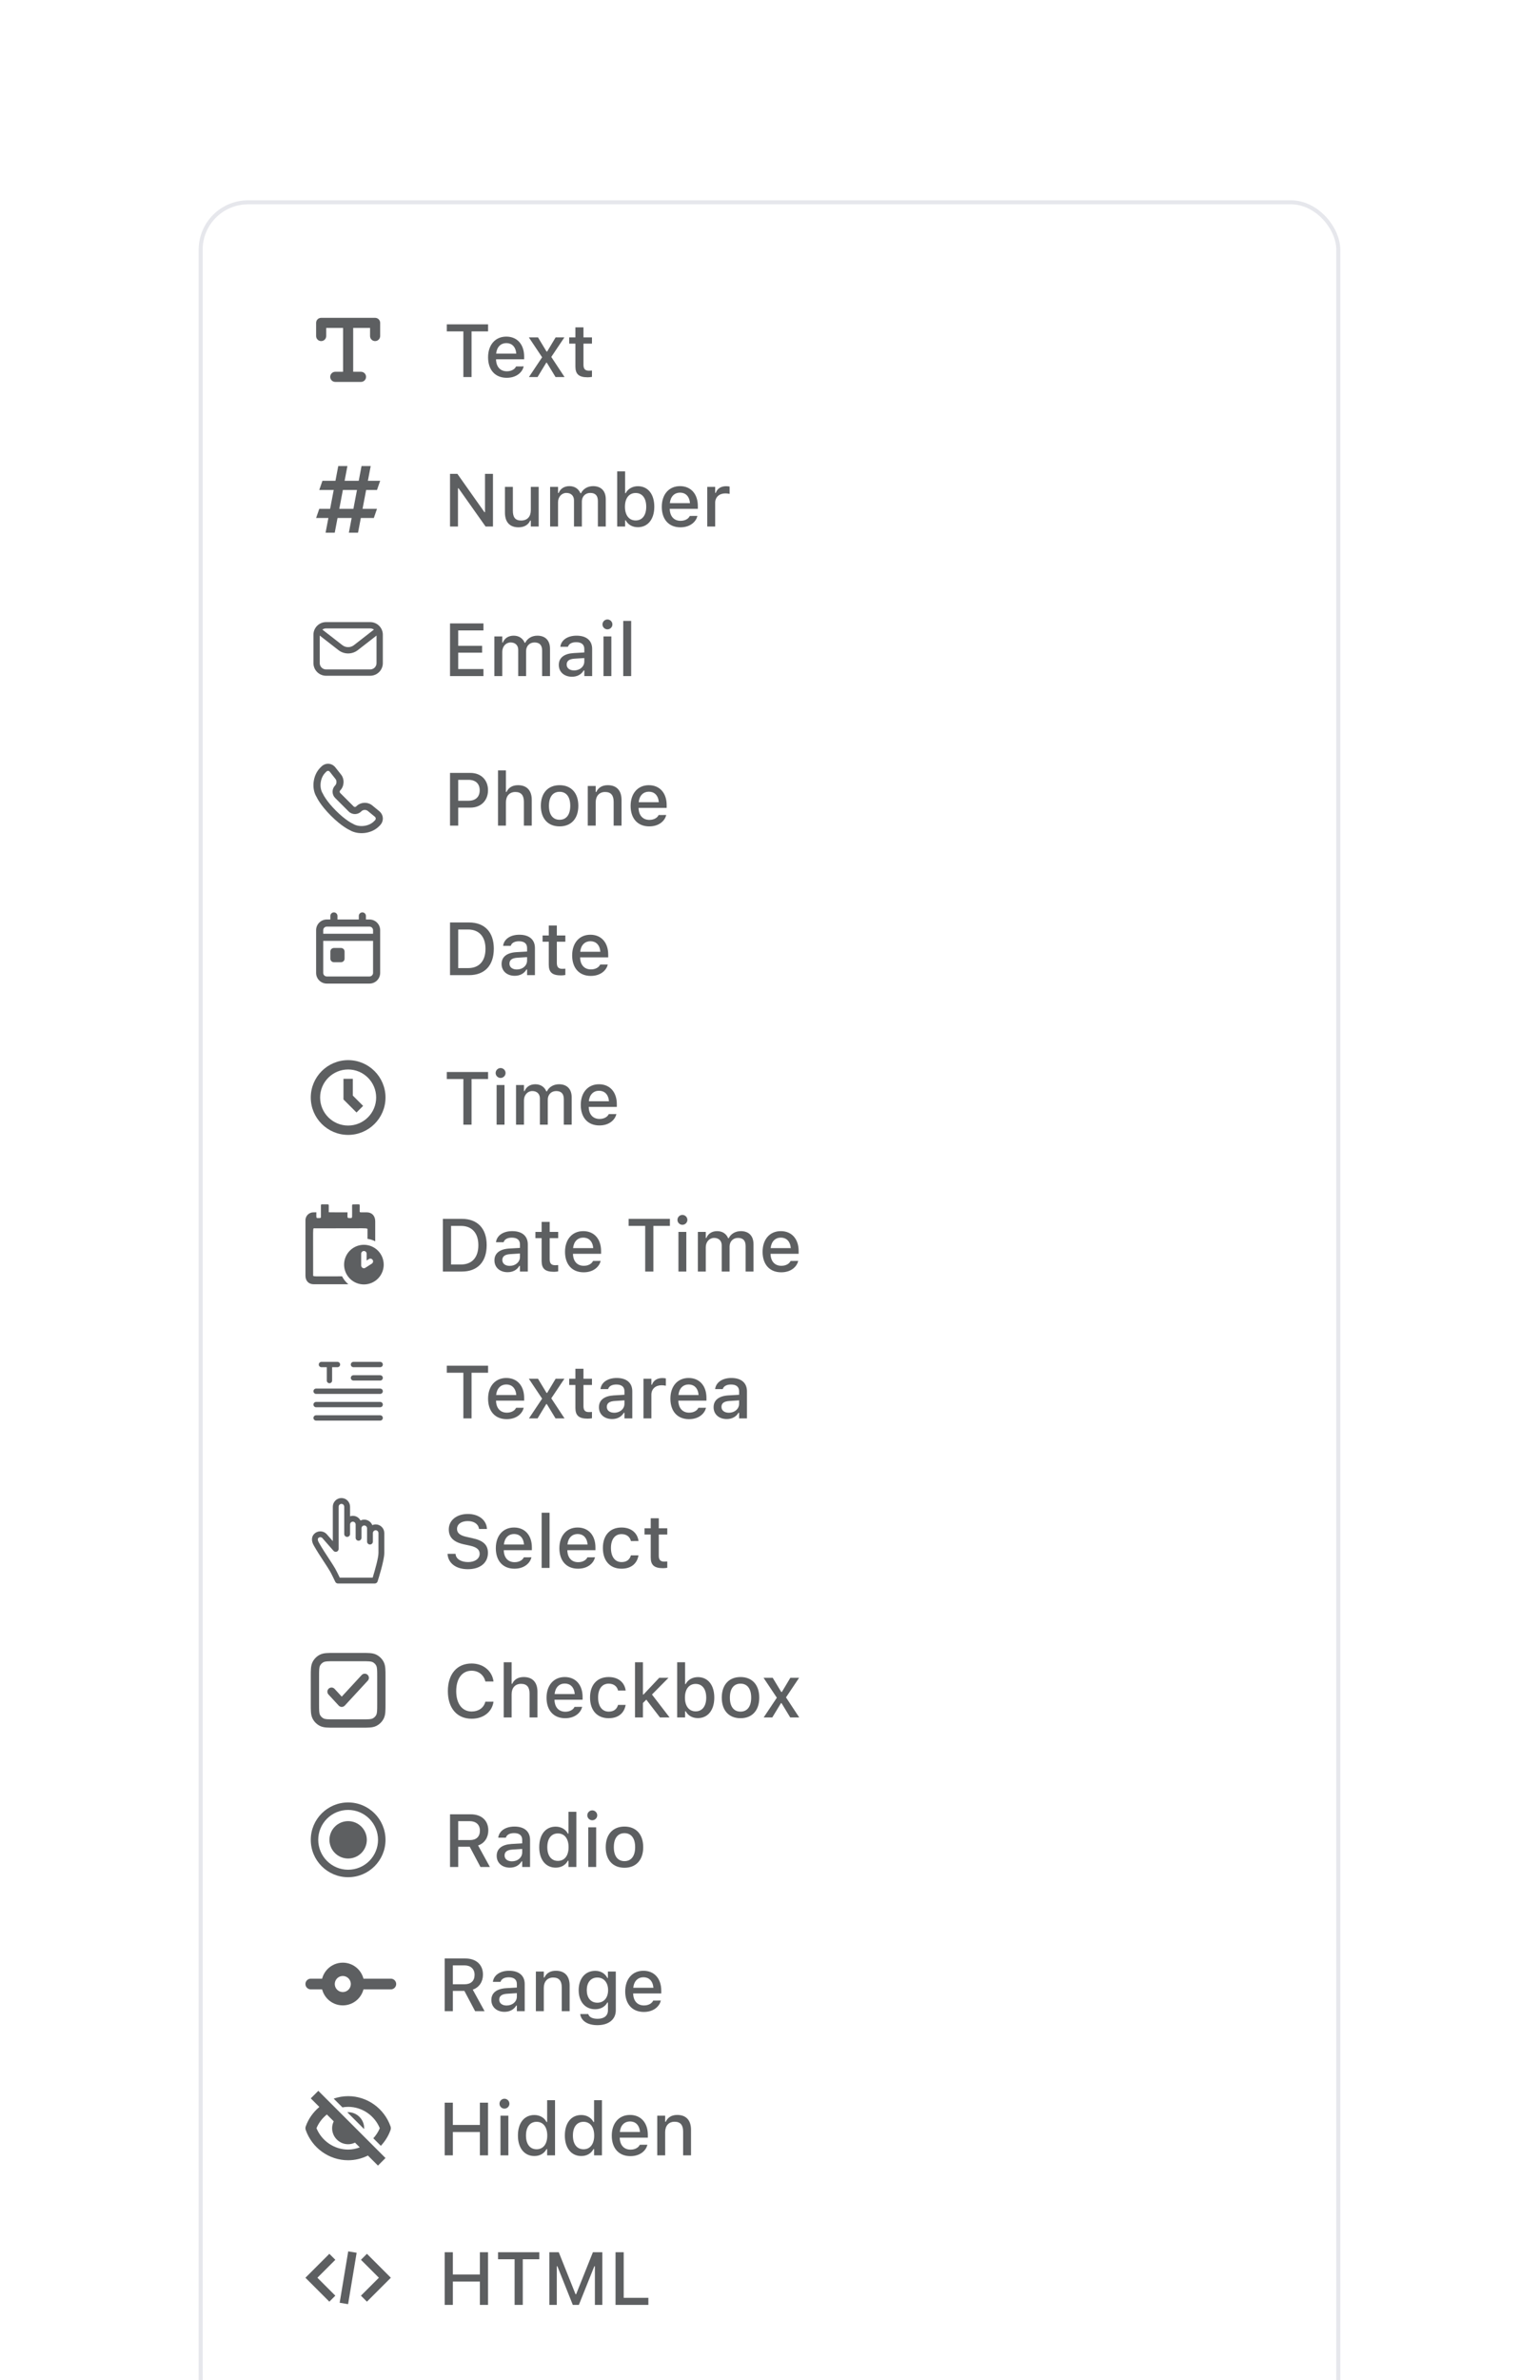 <svg width="312" height="482" viewBox="0 0 312 482" fill="none" xmlns="http://www.w3.org/2000/svg">
<g filter="url(#filter0_d_954_1922)">
<rect x="54" y="47" width="231.288" height="590.869" rx="10" fill="white"/>
<rect x="54.404" y="47.404" width="230.479" height="590.06" rx="9.596" stroke="#E6E7EC" stroke-width="0.809"/>
<path d="M89.746 70.793H78.817C78.251 70.793 77.793 71.251 77.793 71.817V74.48C77.793 75.046 78.251 75.505 78.817 75.505C79.383 75.505 79.842 75.046 79.842 74.48V72.842H83.257V81.721H81.675C81.109 81.721 80.65 82.18 80.65 82.746C80.65 83.312 81.109 83.77 81.675 83.77H86.888C87.454 83.77 87.913 83.312 87.913 82.746C87.913 82.18 87.454 81.721 86.888 81.721H85.306V72.842H88.721V74.48C88.721 75.046 89.18 75.505 89.746 75.505C90.312 75.505 90.77 75.046 90.77 74.48V71.817C90.77 71.251 90.312 70.793 89.746 70.793Z" fill="#5D5F61"/>
<path d="M107.629 82.781V73.54H104.273V72.113H112.634V73.54H109.285V82.781H107.629ZM116.405 82.937C114.054 82.937 112.634 81.332 112.634 78.789V78.782C112.634 76.276 114.083 74.597 116.323 74.597C118.564 74.597 119.939 76.216 119.939 78.627V79.189H114.246C114.276 80.726 115.118 81.621 116.442 81.621C117.469 81.621 118.083 81.111 118.275 80.697L118.305 80.638L119.85 80.63L119.835 80.697C119.569 81.754 118.46 82.937 116.405 82.937ZM116.331 75.913C115.237 75.913 114.409 76.66 114.268 78.043H118.349C118.223 76.608 117.418 75.913 116.331 75.913ZM120.914 82.781L123.583 78.782L120.892 74.753H122.748L124.478 77.621H124.604L126.319 74.753H128.093L125.439 78.715L128.123 82.781H126.297L124.537 79.883H124.419L122.659 82.781H120.914ZM132.817 82.833C131.05 82.833 130.326 82.212 130.326 80.667V76.017H129.069V74.753H130.326V72.727H131.96V74.753H133.682V76.017H131.96V80.283C131.96 81.148 132.285 81.502 133.076 81.502C133.32 81.502 133.46 81.495 133.682 81.473V82.752C133.423 82.796 133.128 82.833 132.817 82.833Z" fill="#5D5F61"/>
<path d="M90.13 105.652L90.77 103.797H88.282L88.852 100.816H86.996L86.43 103.797H83.567L84.134 100.816H82.278L81.712 103.797H79.076L78.433 105.652H81.359L80.631 109.474H78.433L77.793 111.329H80.281L79.711 114.31H81.567L82.134 111.329H84.993L84.429 114.31H86.285L86.851 111.329H89.487L90.127 109.474H87.202L87.929 105.652H90.13ZM85.349 109.474H82.489L83.217 105.652H86.074L85.349 109.474Z" fill="#5D5F61"/>
<path d="M104.923 113.063V102.395H106.417L111.902 110.158H112.013V102.395H113.625V113.063H112.132L106.653 105.315H106.535V113.063H104.923ZM118.8 113.218C116.989 113.218 116.05 112.132 116.05 110.232V105.034H117.654V109.855C117.654 111.185 118.142 111.843 119.318 111.843C120.604 111.843 121.292 111.037 121.292 109.744V105.034H122.888V113.063H121.292V111.851H121.166C120.781 112.716 119.968 113.218 118.8 113.218ZM125.202 113.063V105.034H126.807V106.269H126.925C127.28 105.389 128.063 104.879 129.113 104.879C130.207 104.879 130.984 105.448 131.339 106.313H131.464C131.871 105.448 132.795 104.879 133.911 104.879C135.53 104.879 136.477 105.855 136.477 107.526V113.063H134.88V107.91C134.88 106.801 134.377 106.254 133.327 106.254C132.307 106.254 131.634 107.016 131.634 107.984V113.063H130.037V107.748C130.037 106.831 129.439 106.254 128.492 106.254C127.524 106.254 126.807 107.082 126.807 108.132V113.063H125.202ZM142.983 113.196C141.859 113.196 140.979 112.679 140.513 111.799H140.395V113.063H138.791V101.885H140.395V106.306H140.513C140.942 105.441 141.881 104.894 142.983 104.894C145.023 104.894 146.309 106.498 146.309 109.041V109.056C146.309 111.577 145.008 113.196 142.983 113.196ZM142.532 111.828C143.87 111.828 144.675 110.779 144.675 109.056V109.041C144.675 107.319 143.87 106.269 142.532 106.269C141.193 106.269 140.365 107.326 140.365 109.041V109.056C140.365 110.771 141.193 111.828 142.532 111.828ZM151.595 113.218C149.244 113.218 147.825 111.614 147.825 109.071V109.064C147.825 106.557 149.274 104.879 151.514 104.879C153.754 104.879 155.129 106.498 155.129 108.908V109.47H149.437C149.466 111.008 150.309 111.902 151.632 111.902C152.66 111.902 153.274 111.392 153.466 110.978L153.495 110.919L155.04 110.912L155.026 110.978C154.76 112.035 153.651 113.218 151.595 113.218ZM151.521 106.195C150.427 106.195 149.599 106.942 149.459 108.324H153.54C153.414 106.89 152.608 106.195 151.521 106.195ZM157.037 113.063V105.034H158.641V106.247H158.759C159.047 105.397 159.794 104.894 160.866 104.894C161.125 104.894 161.406 104.931 161.568 104.968V106.446C161.28 106.387 161.007 106.35 160.703 106.35C159.476 106.35 158.641 107.104 158.641 108.265V113.063H157.037Z" fill="#5D5F61"/>
<path d="M88.755 143.277H79.808C79.13 143.276 78.481 143.007 78.001 142.527C77.522 142.048 77.253 141.398 77.252 140.721V134.969C77.253 134.291 77.522 133.642 78.001 133.162C78.481 132.683 79.13 132.414 79.808 132.413H88.755C89.433 132.414 90.082 132.683 90.562 133.162C91.041 133.642 91.311 134.291 91.311 134.969V140.721C91.311 141.398 91.041 142.048 90.562 142.527C90.082 143.007 89.433 143.276 88.755 143.277ZM79.808 133.691C79.469 133.691 79.144 133.826 78.905 134.066C78.665 134.305 78.53 134.63 78.53 134.969V140.721C78.53 141.059 78.665 141.384 78.905 141.624C79.144 141.864 79.469 141.998 79.808 141.999H88.755C89.094 141.998 89.419 141.864 89.658 141.624C89.898 141.384 90.033 141.059 90.033 140.721V134.969C90.033 134.63 89.898 134.305 89.658 134.066C89.419 133.826 89.094 133.691 88.755 133.691H79.808Z" fill="#5D5F61"/>
<path d="M84.282 138.761C83.571 138.761 82.88 138.524 82.32 138.087L78.138 134.835C78.004 134.73 77.917 134.577 77.896 134.409C77.875 134.241 77.921 134.071 78.025 133.937C78.129 133.804 78.283 133.717 78.451 133.696C78.619 133.675 78.789 133.721 78.923 133.825L83.105 137.078C83.441 137.34 83.855 137.483 84.281 137.483C84.708 137.483 85.122 137.34 85.459 137.078L89.641 133.825C89.774 133.721 89.944 133.675 90.112 133.696C90.281 133.717 90.433 133.804 90.538 133.937C90.642 134.071 90.688 134.241 90.667 134.409C90.646 134.577 90.559 134.73 90.426 134.835L86.244 138.087C85.683 138.524 84.992 138.761 84.282 138.761Z" fill="#5D5F61"/>
<path d="M104.923 143.345V132.677H111.695V134.104H106.58V137.223H111.422V138.598H106.58V141.918H111.695V143.345H104.923ZM113.906 143.345V135.316H115.51V136.551H115.629C115.983 135.671 116.767 135.161 117.817 135.161C118.911 135.161 119.687 135.73 120.042 136.595H120.168C120.574 135.73 121.499 135.161 122.615 135.161C124.234 135.161 125.18 136.137 125.18 137.807V143.345H123.583V138.192C123.583 137.083 123.081 136.536 122.031 136.536C121.011 136.536 120.338 137.297 120.338 138.266V143.345H118.741V138.029C118.741 137.112 118.142 136.536 117.196 136.536C116.227 136.536 115.51 137.364 115.51 138.414V143.345H113.906ZM129.623 143.478C128.093 143.478 126.962 142.546 126.962 141.09V141.075C126.962 139.641 128.041 138.805 129.956 138.687L132.13 138.561V137.852C132.13 136.972 131.575 136.484 130.488 136.484C129.601 136.484 129.017 136.809 128.825 137.379L128.818 137.408H127.272L127.28 137.356C127.472 136.04 128.736 135.161 130.562 135.161C132.581 135.161 133.719 136.166 133.719 137.852V143.345H132.13V142.206H132.004C131.531 143.019 130.688 143.478 129.623 143.478ZM128.559 141.023C128.559 141.763 129.187 142.199 130.052 142.199C131.25 142.199 132.13 141.415 132.13 140.38V139.693L130.17 139.818C129.062 139.885 128.559 140.284 128.559 141.009V141.023ZM136.817 133.882C136.262 133.882 135.811 133.431 135.811 132.884C135.811 132.329 136.262 131.878 136.817 131.878C137.364 131.878 137.822 132.329 137.822 132.884C137.822 133.431 137.364 133.882 136.817 133.882ZM136.011 143.345V135.316H137.608V143.345H136.011ZM140.018 143.345V132.167H141.622V143.345H140.018Z" fill="#5D5F61"/>
<path d="M90.575 170.692L89.161 169.533C88.239 168.778 86.809 168.85 85.968 169.69L85.912 169.747C85.771 169.887 85.541 169.886 85.403 169.747L82.67 167.014C82.532 166.877 82.529 166.655 82.662 166.514C82.664 166.511 82.667 166.509 82.669 166.506L82.662 166.514C82.664 166.511 82.667 166.509 82.669 166.506C83.505 165.662 83.585 164.225 82.853 163.299L81.706 161.849C80.968 160.916 79.687 160.844 78.846 161.685L78.635 161.896C77.142 163.389 76.791 166.08 77.91 167.869C77.91 167.869 78.57 169.398 80.795 171.623C83.019 173.847 84.548 174.507 84.548 174.507C86.354 175.599 89.027 175.276 90.52 173.783L90.721 173.582C91.562 172.741 91.496 171.447 90.575 170.692ZM89.704 172.566L89.504 172.767C88.479 173.791 86.532 174.027 85.292 173.277L85.208 173.226L85.117 173.187C85.006 173.139 84.728 172.988 84.306 172.705C83.558 172.203 82.718 171.514 81.811 170.606C80.904 169.699 80.214 168.859 79.712 168.111C79.429 167.69 79.278 167.411 79.23 167.3L79.187 167.199L79.129 167.106C78.375 165.902 78.618 163.946 79.652 162.912L79.862 162.701C80.096 162.468 80.375 162.484 80.579 162.74L81.726 164.191C82.009 164.548 81.972 165.171 81.646 165.497C80.951 166.2 80.955 167.332 81.653 168.031L84.386 170.764C85.087 171.464 86.227 171.465 86.928 170.763L86.985 170.707C87.303 170.388 87.9 170.359 88.25 170.645L89.665 171.804C89.929 172.02 89.944 172.326 89.704 172.566Z" fill="#5D5F61"/>
<path d="M104.923 173.626V162.958H109.078C111.171 162.958 112.62 164.363 112.62 166.455V166.47C112.62 168.555 111.171 169.982 109.078 169.982H106.58V173.626H104.923ZM108.664 164.356H106.58V168.592H108.664C110.099 168.592 110.934 167.815 110.934 166.477V166.463C110.934 165.132 110.099 164.356 108.664 164.356ZM114.645 173.626V162.448H116.25V166.817H116.368C116.76 165.96 117.529 165.442 118.697 165.442C120.493 165.442 121.484 166.514 121.484 168.429V173.626H119.887V168.806C119.887 167.475 119.332 166.817 118.157 166.817C116.981 166.817 116.25 167.623 116.25 168.917V173.626H114.645ZM127.125 173.782C124.766 173.782 123.325 172.207 123.325 169.619V169.605C123.325 167.024 124.774 165.442 127.125 165.442C129.468 165.442 130.917 167.017 130.917 169.605V169.619C130.917 172.207 129.476 173.782 127.125 173.782ZM127.125 172.443C128.5 172.443 129.283 171.394 129.283 169.619V169.605C129.283 167.823 128.5 166.78 127.125 166.78C125.742 166.78 124.966 167.823 124.966 169.605V169.619C124.966 171.401 125.742 172.443 127.125 172.443ZM132.832 173.626V165.598H134.436V166.817H134.555C134.946 165.96 135.715 165.442 136.883 165.442C138.68 165.442 139.67 166.514 139.67 168.429V173.626H138.074V168.806C138.074 167.475 137.519 166.817 136.344 166.817C135.168 166.817 134.436 167.623 134.436 168.917V173.626H132.832ZM145.282 173.782C142.931 173.782 141.511 172.177 141.511 169.634V169.627C141.511 167.121 142.96 165.442 145.2 165.442C147.44 165.442 148.816 167.061 148.816 169.471V170.033H143.123C143.153 171.571 143.995 172.466 145.319 172.466C146.346 172.466 146.96 171.956 147.152 171.542L147.182 171.482L148.727 171.475L148.712 171.542C148.446 172.599 147.337 173.782 145.282 173.782ZM145.208 166.758C144.114 166.758 143.286 167.505 143.145 168.887H147.226C147.1 167.453 146.295 166.758 145.208 166.758Z" fill="#5D5F61"/>
<path fill-rule="evenodd" clip-rule="evenodd" d="M81.398 191.198C80.999 191.198 80.677 191.521 80.677 191.919V192.64H79.956C78.761 192.64 77.793 193.608 77.793 194.803V196.245V203.455C77.793 204.65 78.761 205.618 79.956 205.618H88.608C89.802 205.618 90.77 204.65 90.77 203.455V196.245V194.803C90.77 193.608 89.802 192.64 88.608 192.64H87.886V191.919C87.886 191.521 87.564 191.198 87.165 191.198C86.767 191.198 86.445 191.521 86.445 191.919V192.64H82.119V191.919C82.119 191.521 81.796 191.198 81.398 191.198ZM87.165 194.082H81.398H79.956C79.557 194.082 79.235 194.405 79.235 194.803V195.524H89.329V194.803C89.329 194.405 89.006 194.082 88.608 194.082H87.165ZM79.235 203.455V196.966H89.329V203.455C89.329 203.853 89.006 204.176 88.608 204.176H79.956C79.557 204.176 79.235 203.853 79.235 203.455ZM80.677 199.129C80.677 198.731 80.999 198.408 81.398 198.408H82.84C83.238 198.408 83.561 198.731 83.561 199.129V200.571C83.561 200.969 83.238 201.292 82.84 201.292H81.398C80.999 201.292 80.677 200.969 80.677 200.571V199.129Z" fill="#5D5F61"/>
<path d="M104.923 203.908V193.24H108.775C111.939 193.24 113.795 195.192 113.795 198.541V198.555C113.795 201.941 111.954 203.908 108.775 203.908H104.923ZM106.58 202.481H108.59C110.823 202.481 112.109 201.054 112.109 198.578V198.563C112.109 196.108 110.801 194.667 108.59 194.667H106.58V202.481ZM118.031 204.041C116.501 204.041 115.37 203.11 115.37 201.653V201.638C115.37 200.204 116.449 199.369 118.364 199.25L120.537 199.125V198.415C120.537 197.535 119.983 197.047 118.896 197.047C118.009 197.047 117.425 197.373 117.233 197.942L117.225 197.971H115.68L115.688 197.92C115.88 196.604 117.144 195.724 118.97 195.724C120.988 195.724 122.127 196.729 122.127 198.415V203.908H120.537V202.769H120.412C119.939 203.583 119.096 204.041 118.031 204.041ZM116.967 201.587C116.967 202.326 117.595 202.762 118.46 202.762C119.658 202.762 120.537 201.978 120.537 200.943V200.256L118.578 200.382C117.469 200.448 116.967 200.847 116.967 201.572V201.587ZM127.42 203.96C125.653 203.96 124.929 203.339 124.929 201.794V197.143H123.672V195.879H124.929V193.854H126.563V195.879H128.285V197.143H126.563V201.409C126.563 202.274 126.888 202.629 127.679 202.629C127.923 202.629 128.063 202.622 128.285 202.599V203.878C128.027 203.923 127.731 203.96 127.42 203.96ZM133.438 204.063C131.087 204.063 129.668 202.459 129.668 199.916V199.908C129.668 197.402 131.117 195.724 133.357 195.724C135.597 195.724 136.972 197.343 136.972 199.753V200.315H131.279C131.309 201.853 132.152 202.747 133.475 202.747C134.503 202.747 135.116 202.237 135.309 201.823L135.338 201.764L136.883 201.757L136.869 201.823C136.602 202.88 135.493 204.063 133.438 204.063ZM133.364 197.04C132.27 197.04 131.442 197.787 131.302 199.169H135.383C135.257 197.735 134.451 197.04 133.364 197.04Z" fill="#5D5F61"/>
<path d="M84.282 221.12C80.107 221.12 76.711 224.516 76.711 228.69C76.711 232.864 80.107 236.26 84.282 236.26C88.456 236.26 91.852 232.864 91.852 228.69C91.852 224.516 88.456 221.12 84.282 221.12ZM84.282 234.368C81.151 234.368 78.604 231.821 78.604 228.69C78.604 225.559 81.151 223.012 84.282 223.012C87.413 223.012 89.959 225.559 89.959 228.69C89.959 231.821 87.413 234.368 84.282 234.368Z" fill="#5D5F61"/>
<path d="M85.228 224.905H83.335V229.082L85.978 231.725L87.316 230.387L85.228 228.298V224.905Z" fill="#5D5F61"/>
<path d="M107.629 234.19V224.949H104.273V223.522H112.634V224.949H109.285V234.19H107.629ZM115.17 224.727C114.616 224.727 114.165 224.276 114.165 223.729C114.165 223.174 114.616 222.723 115.17 222.723C115.717 222.723 116.176 223.174 116.176 223.729C116.176 224.276 115.717 224.727 115.17 224.727ZM114.364 234.19V226.161H115.961V234.19H114.364ZM118.297 234.19V226.161H119.902V227.396H120.02C120.375 226.516 121.159 226.006 122.208 226.006C123.302 226.006 124.079 226.575 124.434 227.44H124.559C124.966 226.575 125.89 226.006 127.006 226.006C128.625 226.006 129.572 226.982 129.572 228.652V234.19H127.975V229.037C127.975 227.928 127.472 227.381 126.422 227.381C125.402 227.381 124.729 228.142 124.729 229.111V234.19H123.132V228.874C123.132 227.958 122.534 227.381 121.587 227.381C120.619 227.381 119.902 228.209 119.902 229.259V234.19H118.297ZM135.183 234.345C132.832 234.345 131.413 232.741 131.413 230.198V230.19C131.413 227.684 132.862 226.006 135.102 226.006C137.342 226.006 138.717 227.625 138.717 230.035V230.597H133.024C133.054 232.135 133.897 233.029 135.22 233.029C136.248 233.029 136.861 232.519 137.053 232.105L137.083 232.046L138.628 232.038L138.613 232.105C138.347 233.162 137.238 234.345 135.183 234.345ZM135.109 227.322C134.015 227.322 133.187 228.068 133.046 229.451H137.127C137.002 228.017 136.196 227.322 135.109 227.322Z" fill="#5D5F61"/>
<path d="M83.049 264.901C76.86 264.893 77.189 265.028 77.193 264.592C77.214 254.545 77.056 255.174 77.479 255.178C88.795 255.225 88.204 254.998 88.204 255.493C88.202 256.098 88.202 256.705 88.202 257.31C88.749 257.387 89.278 257.556 89.769 257.809V253.769C89.769 252.626 89.074 251.949 88.063 251.943C86.716 251.928 86.607 252.05 86.619 251.679C86.632 251.308 86.617 250.933 86.626 250.559C86.628 250.386 86.576 250.315 86.398 250.322C85.311 250.353 85.082 250.244 85.082 250.526C85.082 252.962 85.155 253.1 84.866 253.1C84.012 253.1 84.154 253.224 84.154 251.943C81.806 251.932 80.879 251.954 80.352 251.93C80.352 251.464 80.345 251.02 80.354 250.575C80.362 250.199 80.206 250.364 79.002 250.32C78.84 250.315 78.778 250.373 78.765 250.496C78.772 250.544 78.77 252.831 78.77 252.88C78.77 253.158 78.481 253.101 78.057 253.101C77.78 253.101 77.842 252.83 77.842 251.938C77.657 251.938 77.47 251.942 77.285 251.944C77.06 251.938 76.836 251.979 76.627 252.064C76.419 252.15 76.231 252.278 76.075 252.441C75.919 252.604 75.8 252.798 75.724 253.01C75.648 253.222 75.617 253.448 75.634 253.673C75.632 257.368 75.632 261.063 75.634 264.759C75.636 265.828 76.278 266.505 77.313 266.507C79.65 266.509 81.986 266.509 84.322 266.507C83.796 266.061 83.363 265.515 83.049 264.901Z" fill="#5D5F61"/>
<path d="M87.477 258.517C86.684 258.517 85.908 258.752 85.248 259.193C84.588 259.633 84.073 260.26 83.769 260.993C83.465 261.726 83.385 262.533 83.54 263.311C83.695 264.09 84.076 264.805 84.638 265.366C85.199 265.928 85.914 266.31 86.692 266.465C87.47 266.62 88.277 266.54 89.01 266.237C89.744 265.933 90.371 265.419 90.811 264.759C91.252 264.099 91.488 263.323 91.488 262.53C91.487 261.466 91.064 260.447 90.312 259.694C89.56 258.942 88.541 258.519 87.477 258.517ZM89.056 262.348L87.775 263.17C87.686 263.229 87.583 263.26 87.477 263.259C87.385 263.259 87.294 263.236 87.212 263.193C87.126 263.145 87.053 263.075 87.003 262.989C86.953 262.904 86.926 262.806 86.926 262.707V260.284C86.936 260.145 86.998 260.014 87.101 259.919C87.203 259.824 87.338 259.771 87.477 259.771C87.617 259.771 87.751 259.824 87.854 259.919C87.956 260.014 88.019 260.145 88.029 260.284V261.697L88.458 261.419C88.519 261.375 88.588 261.344 88.661 261.328C88.734 261.312 88.81 261.311 88.884 261.325C88.957 261.339 89.027 261.368 89.09 261.41C89.152 261.452 89.205 261.506 89.246 261.569C89.286 261.632 89.314 261.702 89.326 261.776C89.338 261.85 89.335 261.926 89.318 261.999C89.3 262.072 89.268 262.14 89.223 262.2C89.177 262.26 89.121 262.311 89.056 262.348Z" fill="#5D5F61"/>
<path d="M103.478 263.931V253.263H107.33C110.494 253.263 112.349 255.214 112.349 258.563V258.578C112.349 261.964 110.509 263.931 107.33 263.931H103.478ZM105.134 262.504H107.145C109.377 262.504 110.664 261.077 110.664 258.6V258.586C110.664 256.131 109.355 254.69 107.145 254.69H105.134V262.504ZM116.586 264.064C115.055 264.064 113.924 263.132 113.924 261.676V261.661C113.924 260.227 115.004 259.392 116.918 259.273L119.092 259.148V258.438C119.092 257.558 118.537 257.07 117.451 257.07C116.563 257.07 115.979 257.395 115.787 257.965L115.78 257.994H114.235L114.242 257.942C114.434 256.627 115.698 255.747 117.525 255.747C119.543 255.747 120.681 256.752 120.681 258.438V263.931H119.092V262.792H118.966C118.493 263.605 117.65 264.064 116.586 264.064ZM115.521 261.609C115.521 262.349 116.149 262.785 117.014 262.785C118.212 262.785 119.092 262.001 119.092 260.966V260.279L117.133 260.404C116.024 260.471 115.521 260.87 115.521 261.595V261.609ZM125.975 263.983C124.208 263.983 123.483 263.362 123.483 261.816V257.166H122.226V255.902H123.483V253.876H125.117V255.902H126.84V257.166H125.117V261.432C125.117 262.297 125.442 262.652 126.233 262.652C126.477 262.652 126.618 262.644 126.84 262.622V263.901C126.581 263.946 126.285 263.983 125.975 263.983ZM131.993 264.086C129.642 264.086 128.222 262.482 128.222 259.939V259.931C128.222 257.425 129.671 255.747 131.911 255.747C134.151 255.747 135.526 257.366 135.526 259.776V260.338H129.834C129.863 261.876 130.706 262.77 132.03 262.77C133.057 262.77 133.671 262.26 133.863 261.846L133.893 261.787L135.438 261.779L135.423 261.846C135.157 262.903 134.048 264.086 131.993 264.086ZM131.919 257.063C130.824 257.063 129.996 257.809 129.856 259.192H133.937C133.811 257.758 133.005 257.063 131.919 257.063ZM144.465 263.931V254.69H141.108V253.263H149.47V254.69H146.121V263.931H144.465ZM152.005 254.468C151.451 254.468 151 254.017 151 253.47C151 252.915 151.451 252.464 152.005 252.464C152.552 252.464 153.011 252.915 153.011 253.47C153.011 254.017 152.552 254.468 152.005 254.468ZM151.2 263.931V255.902H152.796V263.931H151.2ZM155.133 263.931V255.902H156.737V257.137H156.855C157.21 256.257 157.994 255.747 159.043 255.747C160.138 255.747 160.914 256.316 161.269 257.181H161.394C161.801 256.316 162.725 255.747 163.842 255.747C165.461 255.747 166.407 256.723 166.407 258.393V263.931H164.81V258.778C164.81 257.669 164.307 257.122 163.257 257.122C162.237 257.122 161.564 257.883 161.564 258.852V263.931H159.968V258.615C159.968 257.699 159.369 257.122 158.422 257.122C157.454 257.122 156.737 257.95 156.737 259V263.931H155.133ZM172.018 264.086C169.667 264.086 168.248 262.482 168.248 259.939V259.931C168.248 257.425 169.697 255.747 171.937 255.747C174.177 255.747 175.552 257.366 175.552 259.776V260.338H169.859C169.889 261.876 170.732 262.77 172.055 262.77C173.083 262.77 173.696 262.26 173.889 261.846L173.918 261.787L175.463 261.779L175.448 261.846C175.182 262.903 174.073 264.086 172.018 264.086ZM171.944 257.063C170.85 257.063 170.022 257.809 169.882 259.192H173.962C173.837 257.758 173.031 257.063 171.944 257.063Z" fill="#5D5F61"/>
<path d="M80.496 286.549C80.794 286.549 81.037 286.306 81.037 286.009V283.305H82.119C82.416 283.305 82.659 283.062 82.659 282.764C82.659 282.467 82.416 282.223 82.119 282.223H78.874C78.577 282.223 78.333 282.467 78.333 282.764C78.333 283.062 78.577 283.305 78.874 283.305H79.956V286.009C79.956 286.306 80.199 286.549 80.496 286.549Z" fill="#5D5F61"/>
<path d="M90.77 282.223H85.363C85.066 282.223 84.822 282.467 84.822 282.764C84.822 283.062 85.066 283.305 85.363 283.305H90.77C91.068 283.305 91.311 283.062 91.311 282.764C91.311 282.467 91.068 282.223 90.77 282.223Z" fill="#5D5F61"/>
<path d="M90.77 284.927H85.363C85.066 284.927 84.822 285.17 84.822 285.468C84.822 285.765 85.066 286.009 85.363 286.009H90.77C91.068 286.009 91.311 285.765 91.311 285.468C91.311 285.17 91.068 284.927 90.77 284.927Z" fill="#5D5F61"/>
<path d="M90.77 287.631H77.793C77.495 287.631 77.252 287.874 77.252 288.171C77.252 288.469 77.495 288.712 77.793 288.712H90.77C91.068 288.712 91.311 288.469 91.311 288.171C91.311 287.874 91.068 287.631 90.77 287.631Z" fill="#5D5F61"/>
<path d="M90.77 290.334H77.793C77.495 290.334 77.252 290.578 77.252 290.875C77.252 291.173 77.495 291.416 77.793 291.416H90.77C91.068 291.416 91.311 291.173 91.311 290.875C91.311 290.578 91.068 290.334 90.77 290.334Z" fill="#5D5F61"/>
<path d="M90.77 293.038H77.793C77.495 293.038 77.252 293.282 77.252 293.579C77.252 293.876 77.495 294.12 77.793 294.12H90.77C91.068 294.12 91.311 293.876 91.311 293.579C91.311 293.282 91.068 293.038 90.77 293.038Z" fill="#5D5F61"/>
<path d="M107.629 293.672V284.43H104.273V283.003H112.634V284.43H109.285V293.672H107.629ZM116.405 293.827C114.054 293.827 112.634 292.222 112.634 289.679V289.672C112.634 287.166 114.083 285.487 116.323 285.487C118.564 285.487 119.939 287.107 119.939 289.517V290.079H114.246C114.276 291.616 115.118 292.511 116.442 292.511C117.469 292.511 118.083 292.001 118.275 291.587L118.305 291.528L119.85 291.52L119.835 291.587C119.569 292.644 118.46 293.827 116.405 293.827ZM116.331 286.803C115.237 286.803 114.409 287.55 114.268 288.933H118.349C118.223 287.498 117.418 286.803 116.331 286.803ZM120.915 293.672L123.583 289.672L120.892 285.643H122.748L124.478 288.511H124.604L126.319 285.643H128.093L125.439 289.605L128.123 293.672H126.297L124.537 290.773H124.419L122.659 293.672H120.915ZM132.817 293.723C131.05 293.723 130.326 293.102 130.326 291.557V286.907H129.069V285.643H130.326V283.617H131.96V285.643H133.682V286.907H131.96V291.173C131.96 292.038 132.285 292.393 133.076 292.393C133.32 292.393 133.46 292.385 133.682 292.363V293.642C133.423 293.686 133.128 293.723 132.817 293.723ZM137.756 293.805C136.225 293.805 135.094 292.873 135.094 291.417V291.402C135.094 289.968 136.174 289.132 138.088 289.014L140.262 288.888V288.179C140.262 287.299 139.707 286.811 138.621 286.811C137.734 286.811 137.149 287.136 136.957 287.705L136.95 287.735H135.405L135.412 287.683C135.604 286.367 136.869 285.487 138.695 285.487C140.713 285.487 141.851 286.493 141.851 288.179V293.672H140.262V292.533H140.136C139.663 293.346 138.82 293.805 137.756 293.805ZM136.691 291.35C136.691 292.089 137.32 292.526 138.184 292.526C139.382 292.526 140.262 291.742 140.262 290.707V290.019L138.303 290.145C137.194 290.212 136.691 290.611 136.691 291.335V291.35ZM144.114 293.672V285.643H145.718V286.855H145.836C146.125 286.005 146.871 285.502 147.943 285.502C148.202 285.502 148.483 285.539 148.646 285.576V287.055C148.357 286.996 148.084 286.959 147.781 286.959C146.553 286.959 145.718 287.713 145.718 288.873V293.672H144.114ZM153.34 293.827C150.989 293.827 149.57 292.222 149.57 289.679V289.672C149.57 287.166 151.019 285.487 153.259 285.487C155.499 285.487 156.874 287.107 156.874 289.517V290.079H151.181C151.211 291.616 152.054 292.511 153.377 292.511C154.405 292.511 155.018 292.001 155.211 291.587L155.24 291.528L156.785 291.52L156.77 291.587C156.504 292.644 155.395 293.827 153.34 293.827ZM153.266 286.803C152.172 286.803 151.344 287.55 151.204 288.933H155.284C155.159 287.498 154.353 286.803 153.266 286.803ZM160.984 293.805C159.454 293.805 158.323 292.873 158.323 291.417V291.402C158.323 289.968 159.402 289.132 161.317 289.014L163.491 288.888V288.179C163.491 287.299 162.936 286.811 161.849 286.811C160.962 286.811 160.378 287.136 160.186 287.705L160.179 287.735H158.633L158.641 287.683C158.833 286.367 160.097 285.487 161.923 285.487C163.942 285.487 165.08 286.493 165.08 288.179V293.672H163.491V292.533H163.365C162.892 293.346 162.049 293.805 160.984 293.805ZM159.92 291.35C159.92 292.089 160.548 292.526 161.413 292.526C162.611 292.526 163.491 291.742 163.491 290.707V290.019L161.531 290.145C160.423 290.212 159.92 290.611 159.92 291.335V291.35Z" fill="#5D5F61"/>
<g clip-path="url(#clip0_954_1922)">
<path d="M89.862 315.142C89.617 315.142 89.384 315.193 89.173 315.284C88.916 314.635 88.285 314.174 87.549 314.174C87.276 314.174 87.017 314.238 86.786 314.351C86.495 313.788 85.91 313.403 85.237 313.403C85.039 313.403 84.849 313.437 84.671 313.498V311.561C84.672 310.591 83.888 309.801 82.924 309.801C81.96 309.801 81.177 310.591 81.177 311.561V318.531L79.918 317.092C79.909 317.082 79.9 317.072 79.891 317.063C79.561 316.732 79.121 316.549 78.653 316.546C78.65 316.546 78.647 316.546 78.644 316.546C78.177 316.546 77.739 316.727 77.412 317.055C76.834 317.633 76.802 318.491 77.324 319.409C78 320.597 78.735 321.717 79.384 322.706C79.858 323.428 80.305 324.11 80.633 324.674C80.916 325.164 81.67 326.751 81.677 326.767C81.775 326.974 81.983 327.105 82.211 327.105H89.684C89.941 327.105 90.168 326.939 90.247 326.695C90.387 326.262 91.609 322.419 91.609 320.935V316.901C91.609 315.931 90.825 315.142 89.862 315.142ZM89.297 316.901C89.297 316.583 89.55 316.324 89.862 316.324C90.174 316.324 90.427 316.583 90.427 316.901V320.935C90.427 321.921 89.669 324.572 89.251 325.923H82.584C82.339 325.413 81.88 324.469 81.655 324.081C81.311 323.489 80.855 322.793 80.372 322.057C79.733 321.083 79.009 319.98 78.351 318.824C78.18 318.523 78.022 318.116 78.248 317.89C78.353 317.785 78.494 317.73 78.647 317.728C78.796 317.729 78.936 317.785 79.043 317.887L81.323 320.495C81.485 320.68 81.745 320.745 81.975 320.659C82.206 320.572 82.359 320.352 82.359 320.106V311.561C82.359 311.242 82.612 310.983 82.924 310.983C83.236 310.983 83.49 311.242 83.49 311.561V317.079C83.49 317.405 83.754 317.67 84.081 317.67C84.407 317.67 84.672 317.405 84.672 317.079V315.162C84.672 314.844 84.925 314.585 85.237 314.585C85.549 314.585 85.802 314.844 85.802 315.162V317.85C85.802 318.176 86.067 318.441 86.393 318.441C86.719 318.441 86.984 318.176 86.984 317.85V315.934C86.984 315.615 87.238 315.356 87.549 315.356C87.861 315.356 88.115 315.615 88.115 315.934V318.621C88.115 318.948 88.379 319.212 88.706 319.212C89.032 319.212 89.297 318.948 89.297 318.621V316.901H89.297Z" fill="#5D5F61"/>
</g>
<path d="M108.531 324.212C106.121 324.212 104.576 322.992 104.428 321.196L104.421 321.099H106.047L106.055 321.181C106.143 322.149 107.171 322.77 108.598 322.77C109.958 322.77 110.927 322.09 110.927 321.099V321.092C110.927 320.271 110.35 319.739 108.938 319.436L107.77 319.185C105.604 318.726 104.672 317.721 104.672 316.146V316.139C104.68 314.298 106.276 313.026 108.539 313.026C110.801 313.026 112.28 314.305 112.398 315.961L112.405 316.065H110.801L110.786 315.969C110.646 315.096 109.81 314.461 108.516 314.468C107.267 314.468 106.343 315.052 106.343 316.057V316.065C106.343 316.856 106.905 317.373 108.287 317.669L109.448 317.928C111.688 318.408 112.605 319.31 112.605 320.892V320.9C112.605 322.94 111.015 324.212 108.531 324.212ZM117.972 324.108C115.621 324.108 114.202 322.504 114.202 319.961V319.954C114.202 317.447 115.651 315.769 117.891 315.769C120.131 315.769 121.506 317.388 121.506 319.798V320.36H115.813C115.843 321.898 116.686 322.792 118.009 322.792C119.037 322.792 119.65 322.282 119.843 321.868L119.872 321.809L121.417 321.802L121.402 321.868C121.136 322.926 120.027 324.108 117.972 324.108ZM117.898 317.085C116.804 317.085 115.976 317.832 115.836 319.214H119.916C119.791 317.78 118.985 317.085 117.898 317.085ZM123.487 323.953V312.775H125.092V323.953H123.487ZM130.851 324.108C128.5 324.108 127.08 322.504 127.08 319.961V319.954C127.08 317.447 128.529 315.769 130.769 315.769C133.009 315.769 134.385 317.388 134.385 319.798V320.36H128.692C128.721 321.898 129.564 322.792 130.888 322.792C131.915 322.792 132.529 322.282 132.721 321.868L132.751 321.809L134.296 321.802L134.281 321.868C134.015 322.926 132.906 324.108 130.851 324.108ZM130.777 317.085C129.683 317.085 128.855 317.832 128.714 319.214H132.795C132.669 317.78 131.864 317.085 130.777 317.085ZM139.67 324.108C137.327 324.108 135.893 322.511 135.893 319.917V319.902C135.893 317.359 137.32 315.769 139.663 315.769C141.681 315.769 142.886 316.908 143.108 318.468V318.505L141.57 318.512L141.563 318.49C141.386 317.699 140.735 317.107 139.67 317.107C138.332 317.107 137.527 318.172 137.527 319.902V319.917C137.527 321.691 138.347 322.77 139.67 322.77C140.676 322.77 141.297 322.312 141.556 321.447L141.57 321.41H143.108L143.093 321.476C142.805 323.036 141.659 324.108 139.67 324.108ZM148.076 324.005C146.309 324.005 145.585 323.384 145.585 321.839V317.189H144.328V315.924H145.585V313.899H147.219V315.924H148.941V317.189H147.219V321.454C147.219 322.319 147.544 322.674 148.335 322.674C148.579 322.674 148.719 322.667 148.941 322.645V323.924C148.683 323.968 148.387 324.005 148.076 324.005Z" fill="#5D5F61"/>
<path fill-rule="evenodd" clip-rule="evenodd" d="M81.555 341.165H87.008C87.685 341.165 88.244 341.165 88.699 341.202C89.172 341.24 89.607 341.323 90.015 341.531C90.648 341.854 91.163 342.369 91.485 343.002C91.693 343.41 91.776 343.845 91.815 344.317C91.852 344.773 91.852 345.332 91.852 346.009V351.462C91.852 352.139 91.852 352.697 91.815 353.153C91.776 353.625 91.693 354.06 91.485 354.468C91.163 355.101 90.648 355.616 90.015 355.939C89.607 356.147 89.172 356.23 88.699 356.268C88.244 356.305 87.685 356.305 87.008 356.305H81.555C80.878 356.305 80.319 356.305 79.864 356.268C79.391 356.23 78.957 356.147 78.548 355.939C77.915 355.616 77.4 355.101 77.078 354.468C76.87 354.06 76.787 353.625 76.748 353.153C76.711 352.697 76.711 352.139 76.711 351.462V346.009C76.711 345.332 76.711 344.773 76.748 344.317C76.787 343.845 76.87 343.41 77.078 343.002C77.4 342.369 77.915 341.854 78.548 341.531C78.957 341.323 79.391 341.24 79.864 341.202C80.319 341.165 80.878 341.165 81.555 341.165ZM80.001 342.879C79.632 342.909 79.444 342.963 79.312 343.03C78.996 343.192 78.738 343.449 78.577 343.766C78.51 343.897 78.455 344.086 78.425 344.454C78.394 344.833 78.394 345.323 78.394 346.043V351.427C78.394 352.147 78.394 352.637 78.425 353.016C78.455 353.384 78.51 353.573 78.577 353.705C78.738 354.021 78.996 354.279 79.312 354.44C79.444 354.507 79.632 354.561 80.001 354.592C80.38 354.622 80.869 354.623 81.59 354.623H86.973C87.694 354.623 88.184 354.622 88.562 354.592C88.931 354.561 89.12 354.507 89.251 354.44C89.568 354.279 89.825 354.021 89.986 353.705C90.053 353.573 90.108 353.384 90.138 353.016C90.169 352.637 90.17 352.147 90.17 351.427V346.043C90.17 345.323 90.169 344.833 90.138 344.454C90.108 344.086 90.053 343.897 89.986 343.766C89.825 343.449 89.568 343.192 89.251 343.03C89.12 342.963 88.931 342.909 88.562 342.879C88.184 342.848 87.694 342.847 86.973 342.847H81.59C80.869 342.847 80.38 342.848 80.001 342.879ZM88.217 345.594C88.558 345.909 88.579 346.441 88.264 346.782L83.606 351.829C83.446 352.002 83.222 352.1 82.987 352.1C82.753 352.1 82.529 352.002 82.369 351.829L80.299 349.586C79.984 349.245 80.005 348.712 80.346 348.397C80.688 348.082 81.22 348.104 81.535 348.445L82.987 350.018L87.028 345.641C87.343 345.3 87.875 345.278 88.217 345.594Z" fill="#5D5F61"/>
<path d="M109.3 354.494C106.336 354.494 104.487 352.35 104.487 348.912V348.897C104.487 345.452 106.328 343.308 109.293 343.308C111.644 343.308 113.448 344.794 113.729 346.916L113.721 346.953H112.08V346.931C111.769 345.622 110.697 344.772 109.293 344.772C107.378 344.772 106.18 346.361 106.18 348.897V348.912C106.18 351.44 107.378 353.03 109.3 353.03C110.712 353.03 111.769 352.276 112.072 351.071L112.087 351.041H113.729V351.085C113.418 353.133 111.681 354.494 109.3 354.494ZM115.799 354.235V343.057H117.403V347.426H117.521C117.913 346.568 118.682 346.051 119.85 346.051C121.646 346.051 122.637 347.123 122.637 349.038V354.235H121.04V349.415C121.04 348.084 120.486 347.426 119.31 347.426C118.135 347.426 117.403 348.232 117.403 349.526V354.235H115.799ZM128.248 354.39C125.897 354.39 124.478 352.786 124.478 350.243V350.235C124.478 347.729 125.927 346.051 128.167 346.051C130.407 346.051 131.782 347.67 131.782 350.08V350.642H126.09C126.119 352.18 126.962 353.074 128.285 353.074C129.313 353.074 129.927 352.564 130.119 352.15L130.148 352.091L131.693 352.084L131.679 352.15C131.412 353.207 130.304 354.39 128.248 354.39ZM128.174 347.367C127.08 347.367 126.252 348.113 126.112 349.496H130.193C130.067 348.062 129.261 347.367 128.174 347.367ZM137.068 354.39C134.725 354.39 133.29 352.793 133.29 350.198V350.184C133.29 347.64 134.717 346.051 137.061 346.051C139.079 346.051 140.284 347.189 140.506 348.749V348.786L138.968 348.794L138.961 348.771C138.783 347.98 138.133 347.389 137.068 347.389C135.73 347.389 134.924 348.454 134.924 350.184V350.198C134.924 351.973 135.745 353.052 137.068 353.052C138.074 353.052 138.695 352.594 138.953 351.729L138.968 351.692H140.506L140.491 351.758C140.203 353.318 139.057 354.39 137.068 354.39ZM142.398 354.235V343.057H144.003V349.592H144.121L147.307 346.206H149.185L145.836 349.592L149.407 354.235H147.455L144.69 350.627L144.003 351.315V354.235H142.398ZM155.137 354.368C154.013 354.368 153.133 353.85 152.667 352.971H152.549V354.235H150.945V343.057H152.549V347.478H152.667C153.096 346.613 154.035 346.066 155.137 346.066C157.177 346.066 158.463 347.67 158.463 350.213V350.228C158.463 352.749 157.162 354.368 155.137 354.368ZM154.686 353C156.024 353 156.83 351.95 156.83 350.228V350.213C156.83 348.491 156.024 347.441 154.686 347.441C153.347 347.441 152.519 348.498 152.519 350.213V350.228C152.519 351.943 153.347 353 154.686 353ZM163.779 354.39C161.421 354.39 159.979 352.815 159.979 350.228V350.213C159.979 347.633 161.428 346.051 163.779 346.051C166.122 346.051 167.572 347.626 167.572 350.213V350.228C167.572 352.815 166.13 354.39 163.779 354.39ZM163.779 353.052C165.154 353.052 165.938 352.002 165.938 350.228V350.213C165.938 348.431 165.154 347.389 163.779 347.389C162.396 347.389 161.62 348.431 161.62 350.213V350.228C161.62 352.01 162.396 353.052 163.779 353.052ZM168.466 354.235L171.135 350.235L168.444 346.206H170.3L172.029 349.075H172.155L173.87 346.206H175.645L172.991 350.169L175.674 354.235H173.848L172.089 351.337H171.97L170.211 354.235H168.466Z" fill="#5D5F61"/>
<path d="M84.282 386.587C80.1 386.587 76.711 383.198 76.711 379.016C76.711 374.835 80.1 371.446 84.282 371.446C88.463 371.446 91.852 374.835 91.852 379.016C91.852 383.198 88.463 386.587 84.282 386.587ZM84.282 385.073C85.888 385.073 87.428 384.435 88.564 383.299C89.7 382.163 90.338 380.623 90.338 379.016C90.338 377.41 89.7 375.87 88.564 374.734C87.428 373.598 85.888 372.96 84.282 372.96C82.675 372.96 81.135 373.598 79.999 374.734C78.863 375.87 78.225 377.41 78.225 379.016C78.225 380.623 78.863 382.163 79.999 383.299C81.135 384.435 82.675 385.073 84.282 385.073ZM84.282 382.802C83.278 382.802 82.315 382.403 81.605 381.693C80.895 380.983 80.496 380.02 80.496 379.016C80.496 378.013 80.895 377.05 81.605 376.34C82.315 375.63 83.278 375.231 84.282 375.231C85.285 375.231 86.248 375.63 86.958 376.34C87.668 377.05 88.067 378.013 88.067 379.016C88.067 380.02 87.668 380.983 86.958 381.693C86.248 382.403 85.285 382.802 84.282 382.802Z" fill="#5D5F61"/>
<path d="M104.924 384.516V373.848H109.13C111.318 373.848 112.679 375.12 112.679 377.101V377.116C112.679 378.55 111.91 379.718 110.609 380.155L113.004 384.516H111.089L108.916 380.413H106.58V384.516H104.924ZM106.58 379.068H108.967C110.239 379.068 110.978 378.373 110.978 377.16V377.146C110.978 375.963 110.195 375.238 108.916 375.238H106.58V379.068ZM117.041 384.649C115.51 384.649 114.379 383.718 114.379 382.262V382.247C114.379 380.812 115.458 379.977 117.373 379.859L119.547 379.733V379.023C119.547 378.144 118.992 377.656 117.906 377.656C117.018 377.656 116.434 377.981 116.242 378.55L116.235 378.58H114.69L114.697 378.528C114.889 377.212 116.153 376.332 117.98 376.332C119.998 376.332 121.136 377.338 121.136 379.023V384.516H119.547V383.378H119.421C118.948 384.191 118.105 384.649 117.041 384.649ZM115.976 382.195C115.976 382.934 116.604 383.37 117.469 383.37C118.667 383.37 119.547 382.587 119.547 381.552V380.864L117.588 380.99C116.479 381.056 115.976 381.456 115.976 382.18V382.195ZM126.326 384.649C124.308 384.649 122.999 383.03 122.999 380.509V380.495C122.999 377.951 124.286 376.347 126.326 376.347C127.428 376.347 128.367 376.894 128.795 377.759H128.921V373.338H130.518V384.516H128.921V383.252H128.795C128.33 384.132 127.45 384.649 126.326 384.649ZM126.785 383.282C128.123 383.282 128.943 382.225 128.943 380.509V380.495C128.943 378.779 128.115 377.722 126.785 377.722C125.439 377.722 124.633 378.772 124.633 380.495V380.509C124.633 382.232 125.439 383.282 126.785 383.282ZM133.741 375.053C133.187 375.053 132.736 374.602 132.736 374.055C132.736 373.501 133.187 373.05 133.741 373.05C134.288 373.05 134.747 373.501 134.747 374.055C134.747 374.602 134.288 375.053 133.741 375.053ZM132.935 384.516V376.488H134.532V384.516H132.935ZM140.269 384.672C137.911 384.672 136.469 383.097 136.469 380.509V380.495C136.469 377.914 137.918 376.332 140.269 376.332C142.613 376.332 144.062 377.907 144.062 380.495V380.509C144.062 383.097 142.62 384.672 140.269 384.672ZM140.269 383.333C141.644 383.333 142.428 382.284 142.428 380.509V380.495C142.428 378.713 141.644 377.67 140.269 377.67C138.887 377.67 138.111 378.713 138.111 380.495V380.509C138.111 382.291 138.887 383.333 140.269 383.333Z" fill="#5D5F61"/>
<line x1="76.711" y1="408.218" x2="92.933" y2="408.218" stroke="#5D5F61" stroke-width="2.163" stroke-linecap="round"/>
<circle cx="83.2" cy="408.218" r="2.974" fill="white" stroke="#5D5F61" stroke-width="2.704"/>
<path d="M103.842 413.716V403.048H108.049C110.237 403.048 111.597 404.32 111.597 406.301V406.316C111.597 407.75 110.828 408.918 109.527 409.354L111.923 413.716H110.008L107.834 409.613H105.498V413.716H103.842ZM105.498 408.268H107.886C109.158 408.268 109.897 407.573 109.897 406.36V406.346C109.897 405.163 109.113 404.438 107.834 404.438H105.498V408.268ZM115.959 413.849C114.429 413.849 113.298 412.918 113.298 411.461V411.447C113.298 410.012 114.377 409.177 116.292 409.059L118.465 408.933V408.223C118.465 407.344 117.911 406.856 116.824 406.856C115.937 406.856 115.353 407.181 115.161 407.75L115.153 407.78H113.608L113.616 407.728C113.808 406.412 115.072 405.532 116.898 405.532C118.916 405.532 120.055 406.538 120.055 408.223V413.716H118.465V412.578H118.34C117.866 413.391 117.024 413.849 115.959 413.849ZM114.895 411.395C114.895 412.134 115.523 412.57 116.388 412.57C117.586 412.57 118.465 411.787 118.465 410.752V410.064L116.506 410.19C115.397 410.256 114.895 410.656 114.895 411.38V411.395ZM122.317 413.716V405.688H123.921V406.907H124.04C124.431 406.05 125.2 405.532 126.368 405.532C128.165 405.532 129.156 406.604 129.156 408.519V413.716H127.559V408.896C127.559 407.565 127.004 406.907 125.829 406.907C124.653 406.907 123.921 407.713 123.921 409.007V413.716H122.317ZM134.789 416.548C132.749 416.548 131.492 415.653 131.3 414.315L131.314 414.3H132.933L132.941 414.315C133.074 414.87 133.724 415.261 134.811 415.261C136.135 415.261 136.918 414.64 136.918 413.546V411.964H136.8C136.312 412.837 135.425 413.324 134.323 413.324C132.261 413.324 130.989 411.735 130.989 409.473V409.458C130.989 407.166 132.268 405.547 134.353 405.547C135.477 405.547 136.349 406.102 136.815 407.003H136.911V405.688H138.508V413.554C138.508 415.38 137.066 416.548 134.789 416.548ZM134.767 412.001C136.127 412.001 136.948 410.966 136.948 409.465V409.451C136.948 407.957 136.12 406.907 134.767 406.907C133.399 406.907 132.63 407.957 132.63 409.451V409.465C132.63 410.959 133.399 412.001 134.767 412.001ZM144.185 413.872C141.835 413.872 140.415 412.267 140.415 409.724V409.717C140.415 407.21 141.864 405.532 144.104 405.532C146.344 405.532 147.719 407.151 147.719 409.561V410.123H142.027C142.056 411.661 142.899 412.556 144.222 412.556C145.25 412.556 145.864 412.045 146.056 411.631L146.085 411.572L147.631 411.565L147.616 411.631C147.35 412.689 146.241 413.872 144.185 413.872ZM144.112 406.848C143.017 406.848 142.189 407.595 142.049 408.977H146.13C146.004 407.543 145.198 406.848 144.112 406.848Z" fill="#5D5F61"/>
<g clip-path="url(#clip1_954_1922)">
<path d="M92.873 437.058C91.586 433.391 88.134 430.927 84.282 430.927C83.266 430.927 82.281 431.109 81.353 431.429L83.122 433.198C83.502 433.132 83.888 433.09 84.282 433.09C87.09 433.09 89.621 434.814 90.695 437.416C90.378 438.185 89.922 438.864 89.382 439.457L90.907 440.983C91.755 440.074 92.443 438.999 92.873 437.774C92.955 437.543 92.955 437.29 92.873 437.058Z" fill="#5D5F61"/>
<path d="M76.711 431.376L78.449 433.114C77.228 434.145 76.246 435.476 75.691 437.059C75.609 437.291 75.609 437.543 75.691 437.775C76.977 441.442 80.43 443.906 84.282 443.906C85.703 443.906 87.064 443.562 88.287 442.951L90.323 444.987L91.852 443.458L78.241 429.847L76.711 431.376ZM84.282 440.661C84.781 440.661 85.249 440.539 85.672 440.336L86.633 441.298C85.892 441.577 85.103 441.743 84.282 441.743C81.474 441.743 78.943 440.02 77.868 437.417C78.329 436.301 79.068 435.362 79.972 434.636L81.362 436.027C81.16 436.45 81.037 436.918 81.037 437.417C81.037 439.206 82.493 440.661 84.282 440.661Z" fill="#5D5F61"/>
<path d="M84.282 434.172C84.224 434.172 84.17 434.186 84.113 434.189L87.509 437.585C87.512 437.528 87.526 437.474 87.526 437.416C87.526 435.627 86.071 434.172 84.282 434.172Z" fill="#5D5F61"/>
</g>
<path d="M103.842 442.917V432.248H105.498V436.758H110.976V432.248H112.625V442.917H110.976V438.192H105.498V442.917H103.842ZM115.952 433.454C115.397 433.454 114.946 433.003 114.946 432.455C114.946 431.901 115.397 431.45 115.952 431.45C116.499 431.45 116.957 431.901 116.957 432.455C116.957 433.003 116.499 433.454 115.952 433.454ZM115.146 442.917V434.888H116.743V442.917H115.146ZM122.007 443.05C119.988 443.05 118.68 441.431 118.68 438.91V438.895C118.68 436.352 119.966 434.747 122.007 434.747C123.108 434.747 124.047 435.294 124.476 436.159H124.601V431.738H126.198V442.917H124.601V441.652H124.476C124.01 442.532 123.13 443.05 122.007 443.05ZM122.465 441.682C123.803 441.682 124.624 440.625 124.624 438.91V438.895C124.624 437.18 123.796 436.122 122.465 436.122C121.119 436.122 120.314 437.172 120.314 438.895V438.91C120.314 440.632 121.119 441.682 122.465 441.682ZM131.514 443.05C129.496 443.05 128.187 441.431 128.187 438.91V438.895C128.187 436.352 129.473 434.747 131.514 434.747C132.615 434.747 133.554 435.294 133.983 436.159H134.109V431.738H135.706V442.917H134.109V441.652H133.983C133.517 442.532 132.638 443.05 131.514 443.05ZM131.972 441.682C133.31 441.682 134.131 440.625 134.131 438.91V438.895C134.131 437.18 133.303 436.122 131.972 436.122C130.627 436.122 129.821 437.172 129.821 438.895V438.91C129.821 440.632 130.627 441.682 131.972 441.682ZM141.465 443.072C139.114 443.072 137.694 441.467 137.694 438.924V438.917C137.694 436.411 139.143 434.732 141.384 434.732C143.624 434.732 144.999 436.352 144.999 438.762V439.324H139.306C139.336 440.861 140.178 441.756 141.502 441.756C142.529 441.756 143.143 441.246 143.335 440.832L143.365 440.773L144.91 440.765L144.895 440.832C144.629 441.889 143.52 443.072 141.465 443.072ZM141.391 436.048C140.297 436.048 139.469 436.795 139.328 438.178H143.409C143.284 436.743 142.478 436.048 141.391 436.048ZM146.906 442.917V434.888H148.51V436.108H148.629C149.02 435.25 149.789 434.732 150.957 434.732C152.754 434.732 153.745 435.804 153.745 437.719V442.917H152.148V438.096C152.148 436.766 151.593 436.108 150.418 436.108C149.242 436.108 148.51 436.913 148.51 438.207V442.917H146.906Z" fill="#5D5F61"/>
<g clip-path="url(#clip2_954_1922)">
<path d="M88.088 462.853L86.877 464.064L90.511 467.698L86.877 471.331L88.088 472.543L92.933 467.698L88.088 462.853Z" fill="#5D5F61"/>
<path d="M80.475 462.853L75.63 467.698L80.475 472.543L81.686 471.331L78.052 467.698L81.686 464.064L80.475 462.853Z" fill="#5D5F61"/>
<path d="M84.272 473.048L82.566 472.764L84.297 462.357L86.003 462.64L84.272 473.048Z" fill="#5D5F61"/>
</g>
<path d="M103.842 473.198V462.53H105.498V467.04H110.976V462.53H112.625V473.198H110.976V468.474H105.498V473.198H103.842ZM118.007 473.198V463.957H114.651V462.53H123.012V463.957H119.663V473.198H118.007ZM125.045 473.198V462.53H126.952L130.353 471.039H130.472L133.872 462.53H135.78V473.198H134.272V465.369H134.161L131.026 473.198H129.799L126.672 465.369H126.553V473.198H125.045ZM138.456 473.198V462.53H140.112V471.771H145.11V473.198H138.456Z" fill="#5D5F61"/>
</g>
<defs>
<filter id="filter0_d_954_1922" x="0.25" y="0.57" width="311.288" height="670.869" filterUnits="userSpaceOnUse" color-interpolation-filters="sRGB">
<feFlood flood-opacity="0" result="BackgroundImageFix"/>
<feColorMatrix in="SourceAlpha" type="matrix" values="0 0 0 0 0 0 0 0 0 0 0 0 0 0 0 0 0 0 127 0" result="hardAlpha"/>
<feOffset dx="-13.75" dy="-6.43"/>
<feGaussianBlur stdDeviation="20"/>
<feComposite in2="hardAlpha" operator="out"/>
<feColorMatrix type="matrix" values="0 0 0 0 0.074 0 0 0 0 0.123 0 0 0 0 0.204 0 0 0 0.15 0"/>
<feBlend mode="normal" in2="BackgroundImageFix" result="effect1_dropShadow_954_1922"/>
<feBlend mode="normal" in="SourceGraphic" in2="effect1_dropShadow_954_1922" result="shape"/>
</filter>
<clipPath id="clip0_954_1922">
<rect width="17.304" height="17.304" fill="white" transform="translate(75.63 309.801)"/>
</clipPath>
<clipPath id="clip1_954_1922">
<rect width="17.304" height="17.304" fill="white" transform="translate(75.63 428.765)"/>
</clipPath>
<clipPath id="clip2_954_1922">
<rect width="17.304" height="17.304" fill="white" transform="translate(75.63 459.046)"/>
</clipPath>
</defs>
</svg>
